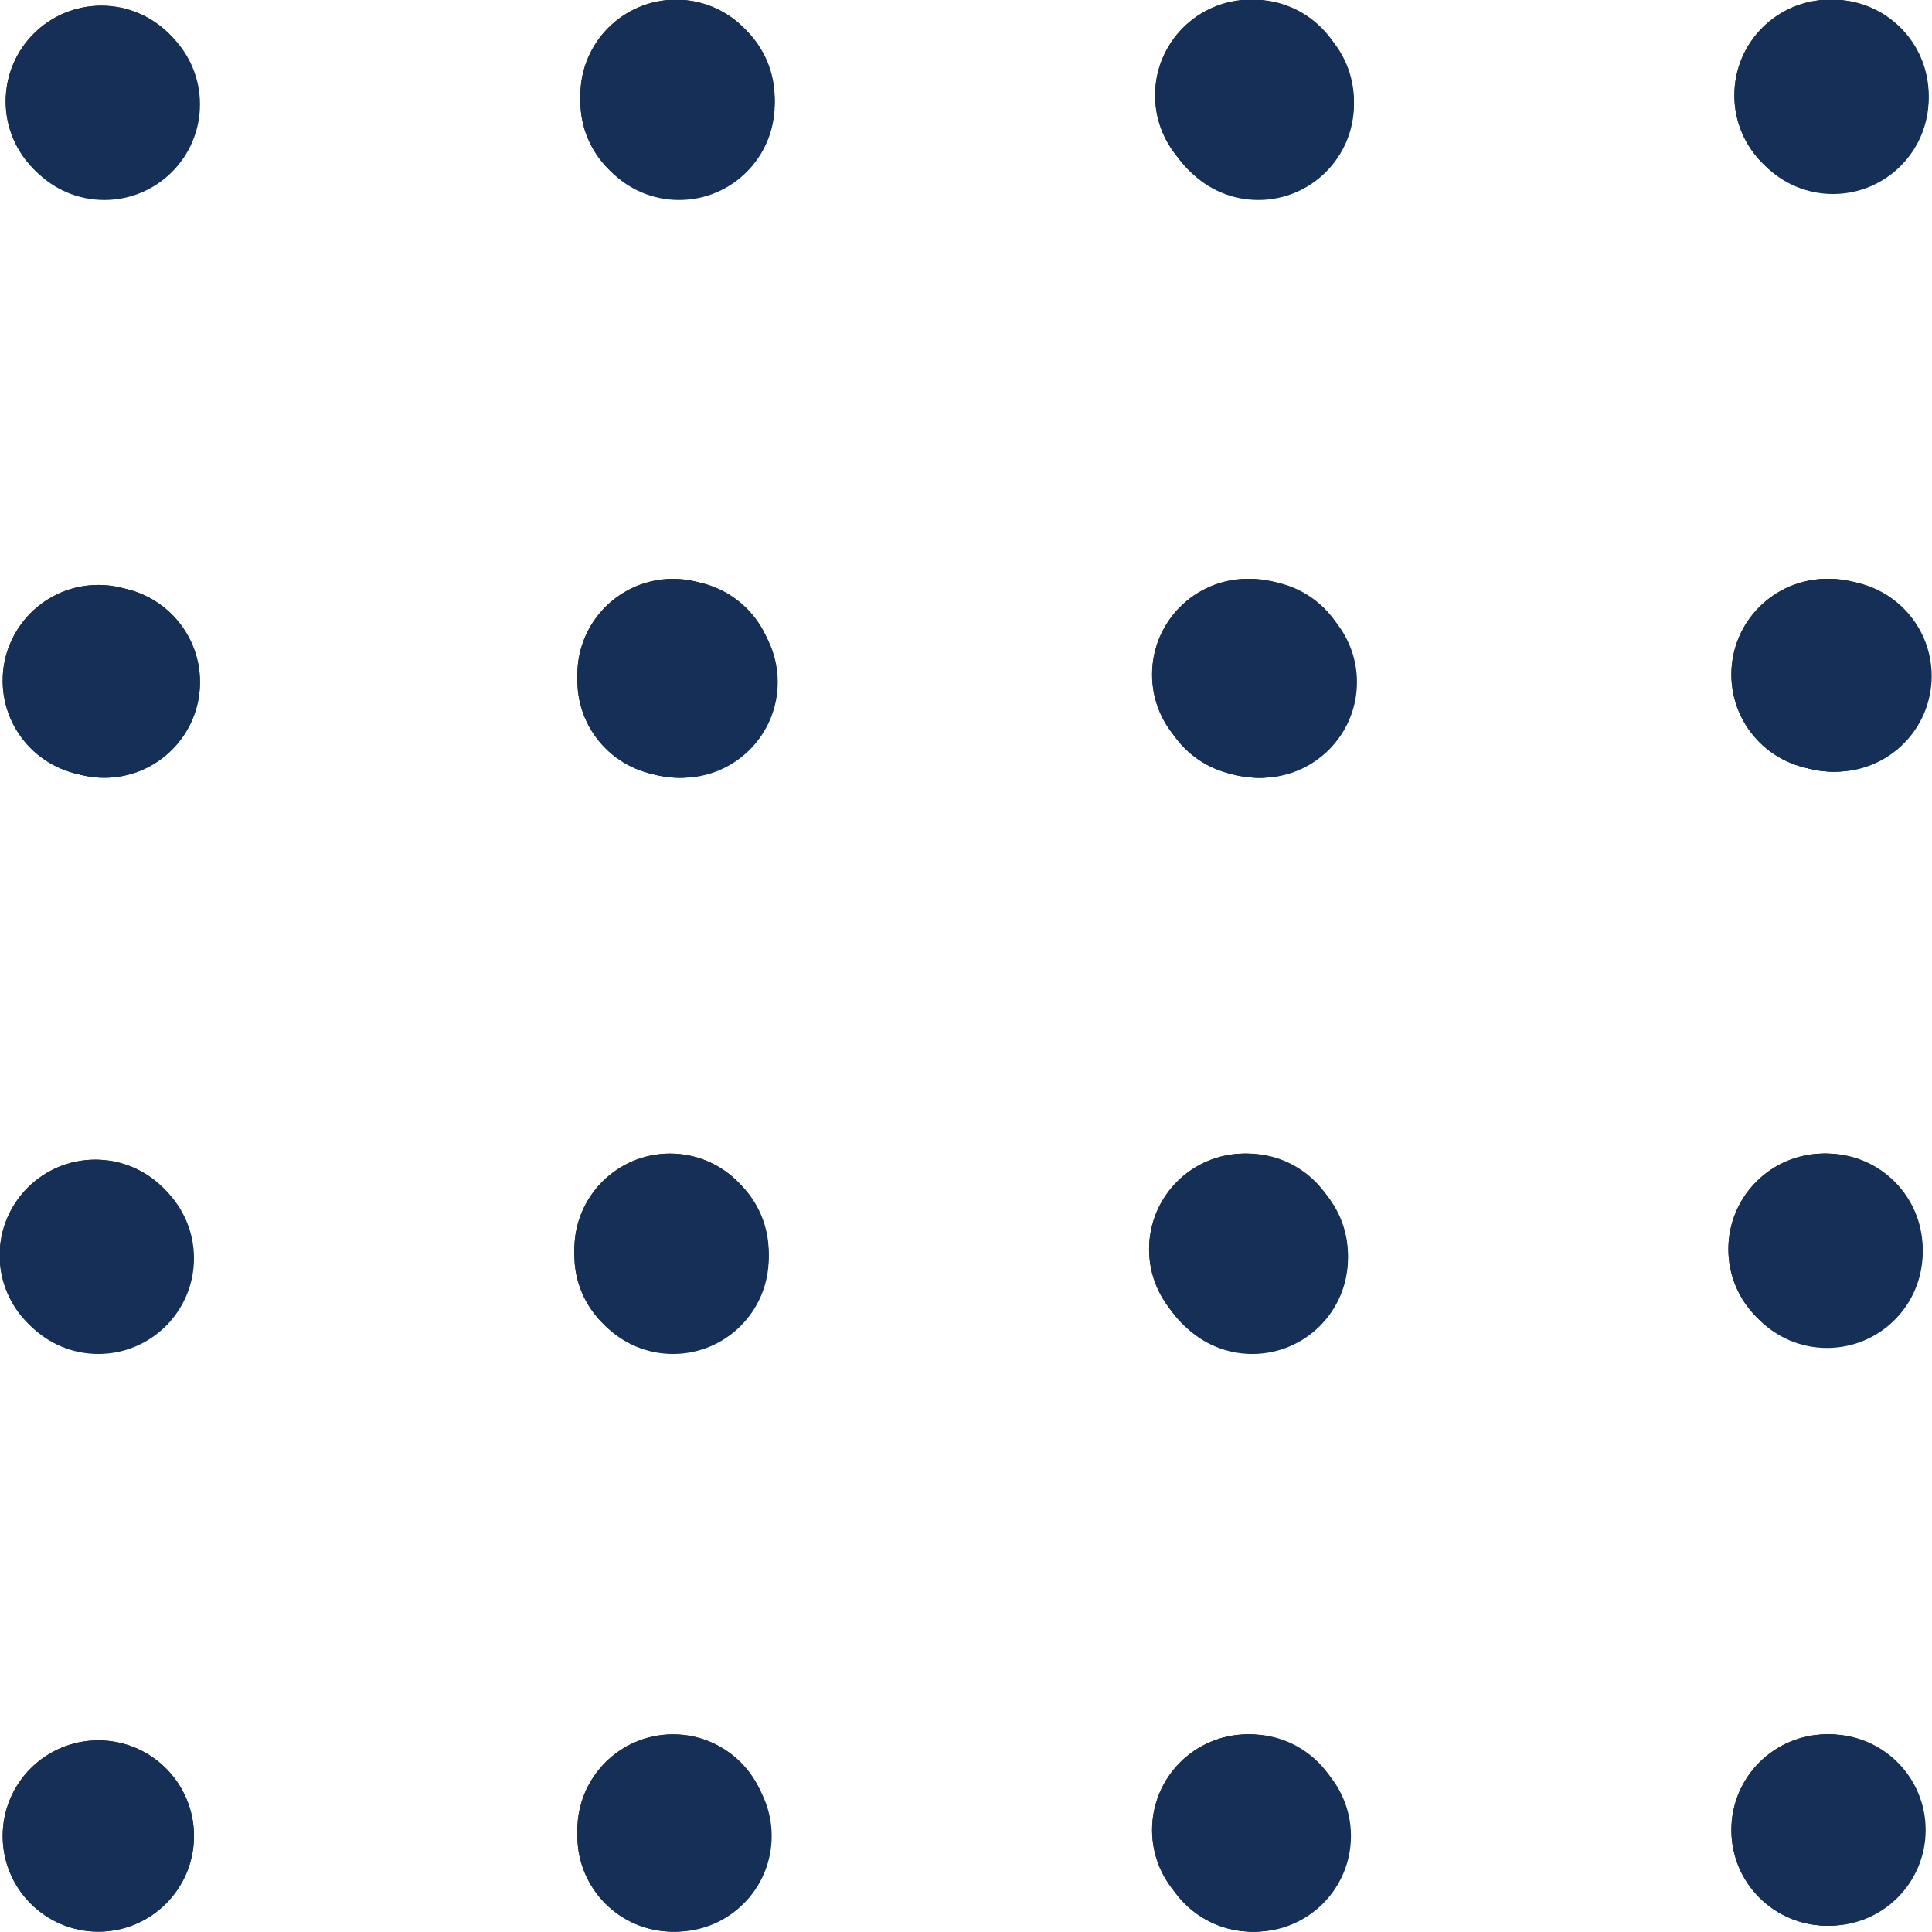<?xml version="1.0" encoding="UTF-8" standalone="no"?><svg xmlns="http://www.w3.org/2000/svg" xmlns:xlink="http://www.w3.org/1999/xlink" fill="#000000" height="296.1" preserveAspectRatio="xMidYMid meet" version="1" viewBox="52.0 52.0 296.1 296.1" width="296.1" zoomAndPan="magnify"><g fill="#162f56" id="change1_1"><circle cx="333.16" cy="155.61" r="14.66"/><circle cx="333.39" cy="155.61" r="14.66"/><circle cx="332.93" cy="155.61" r="14.66"/><circle cx="332.7" cy="66.61" r="14.66"/><circle cx="67.99" cy="156.54" r="14.66"/><circle cx="156.54" cy="156.54" r="14.66"/><circle cx="245.08" cy="156.54" r="14.66"/><circle cx="67.99" cy="67.99" r="14.66"/><circle cx="67.99" cy="156.54" r="14.66"/><circle cx="156.07" cy="156.54" r="14.66"/><circle cx="156.07" cy="67.99" r="14.66"/><circle cx="156.07" cy="156.54" r="14.66"/><circle cx="245.31" cy="156.54" r="14.66"/><circle cx="244.85" cy="156.54" r="14.66"/><circle cx="67.53" cy="67.53" r="14.66"/><circle cx="156.07" cy="67.53" r="14.66"/><circle cx="244.62" cy="67.53" r="14.66"/><circle cx="67.53" cy="67.53" r="14.66"/><circle cx="155.61" cy="67.53" r="14.66"/><circle cx="155.61" cy="67.53" r="14.66"/><circle cx="244.85" cy="67.53" r="14.66"/><circle cx="244.39" cy="67.53" r="14.66"/><circle cx="244.39" cy="67.53" r="14.66"/><circle cx="244.85" cy="67.99" r="14.66"/><circle cx="244.85" cy="156.54" r="14.66"/><circle cx="156.07" cy="155.61" r="14.66"/><circle cx="244.62" cy="155.61" r="14.66"/><circle cx="156.07" cy="67.07" r="14.66"/><circle cx="156.07" cy="155.61" r="14.66"/><circle cx="244.16" cy="155.61" r="14.66"/><circle cx="244.16" cy="67.07" r="14.66"/><circle cx="244.16" cy="155.61" r="14.66"/><circle cx="155.61" cy="66.61" r="14.66"/><circle cx="244.16" cy="66.61" r="14.66"/><circle cx="155.61" cy="66.61" r="14.66"/><circle cx="243.69" cy="66.61" r="14.66"/><circle cx="243.69" cy="66.61" r="14.66"/><circle cx="332.93" cy="66.61" r="14.66"/><circle cx="332.47" cy="66.61" r="14.66"/><circle cx="332.47" cy="66.61" r="14.66"/><circle cx="332.93" cy="67.07" r="14.66"/><circle cx="332.93" cy="155.61" r="14.66"/><circle cx="332.24" cy="155.38" r="14.66"/><circle cx="332.24" cy="332.47" r="14.66"/><circle cx="332.47" cy="155.38" r="14.66"/><circle cx="332.47" cy="332.47" r="14.66"/><circle cx="332.01" cy="155.38" r="14.66"/><circle cx="332.01" cy="332.47" r="14.66"/><circle cx="332.01" cy="155.38" r="14.66"/><circle cx="331.78" cy="243.46" r="14.66"/><circle cx="67.07" cy="156.31" r="14.66"/><circle cx="155.61" cy="156.31" r="14.66"/><circle cx="244.16" cy="156.31" r="14.66"/><circle cx="67.07" cy="333.39" r="14.66"/><circle cx="155.61" cy="333.39" r="14.66"/><circle cx="244.16" cy="333.39" r="14.66"/><circle cx="67.07" cy="156.31" r="14.66"/><circle cx="67.07" cy="244.85" r="14.66"/><circle cx="67.07" cy="333.39" r="14.66"/><circle cx="155.15" cy="156.31" r="14.66"/><circle cx="155.15" cy="333.39" r="14.66"/><circle cx="155.15" cy="156.31" r="14.66"/><circle cx="155.15" cy="244.85" r="14.66"/><circle cx="155.15" cy="333.39" r="14.66"/><circle cx="244.39" cy="156.31" r="14.66"/><circle cx="244.39" cy="333.39" r="14.66"/><circle cx="243.93" cy="156.31" r="14.66"/><circle cx="243.93" cy="333.39" r="14.66"/><circle cx="243.93" cy="156.31" r="14.66"/><circle cx="66.61" cy="244.39" r="14.66"/><circle cx="155.15" cy="244.39" r="14.66"/><circle cx="243.69" cy="244.39" r="14.66"/><circle cx="66.61" cy="244.39" r="14.66"/><circle cx="154.69" cy="244.39" r="14.66"/><circle cx="154.69" cy="244.39" r="14.66"/><circle cx="243.93" cy="244.39" r="14.66"/><circle cx="243.46" cy="244.39" r="14.66"/><circle cx="243.46" cy="244.39" r="14.66"/><circle cx="243.93" cy="244.85" r="14.66"/><circle cx="243.93" cy="333.39" r="14.66"/><circle cx="155.15" cy="155.38" r="14.66"/><circle cx="243.69" cy="155.38" r="14.66"/><circle cx="155.15" cy="332.47" r="14.66"/><circle cx="243.69" cy="332.47" r="14.66"/><circle cx="155.15" cy="155.38" r="14.66"/><circle cx="155.15" cy="243.93" r="14.66"/><circle cx="155.15" cy="332.47" r="14.66"/><circle cx="243.23" cy="155.38" r="14.66"/><circle cx="243.23" cy="332.47" r="14.66"/><circle cx="243.23" cy="155.38" r="14.66"/><circle cx="243.23" cy="243.93" r="14.66"/><circle cx="243.23" cy="332.47" r="14.66"/><circle cx="154.69" cy="243.46" r="14.66"/><circle cx="243.23" cy="243.46" r="14.66"/><circle cx="154.69" cy="243.46" r="14.66"/><circle cx="242.77" cy="243.46" r="14.66"/><circle cx="242.77" cy="243.46" r="14.66"/><circle cx="332.01" cy="243.46" r="14.66"/><circle cx="331.55" cy="243.46" r="14.66"/><circle cx="331.55" cy="243.46" r="14.66"/><circle cx="332.01" cy="243.93" r="14.66"/><circle cx="332.01" cy="332.47" r="14.66"/></g></svg>